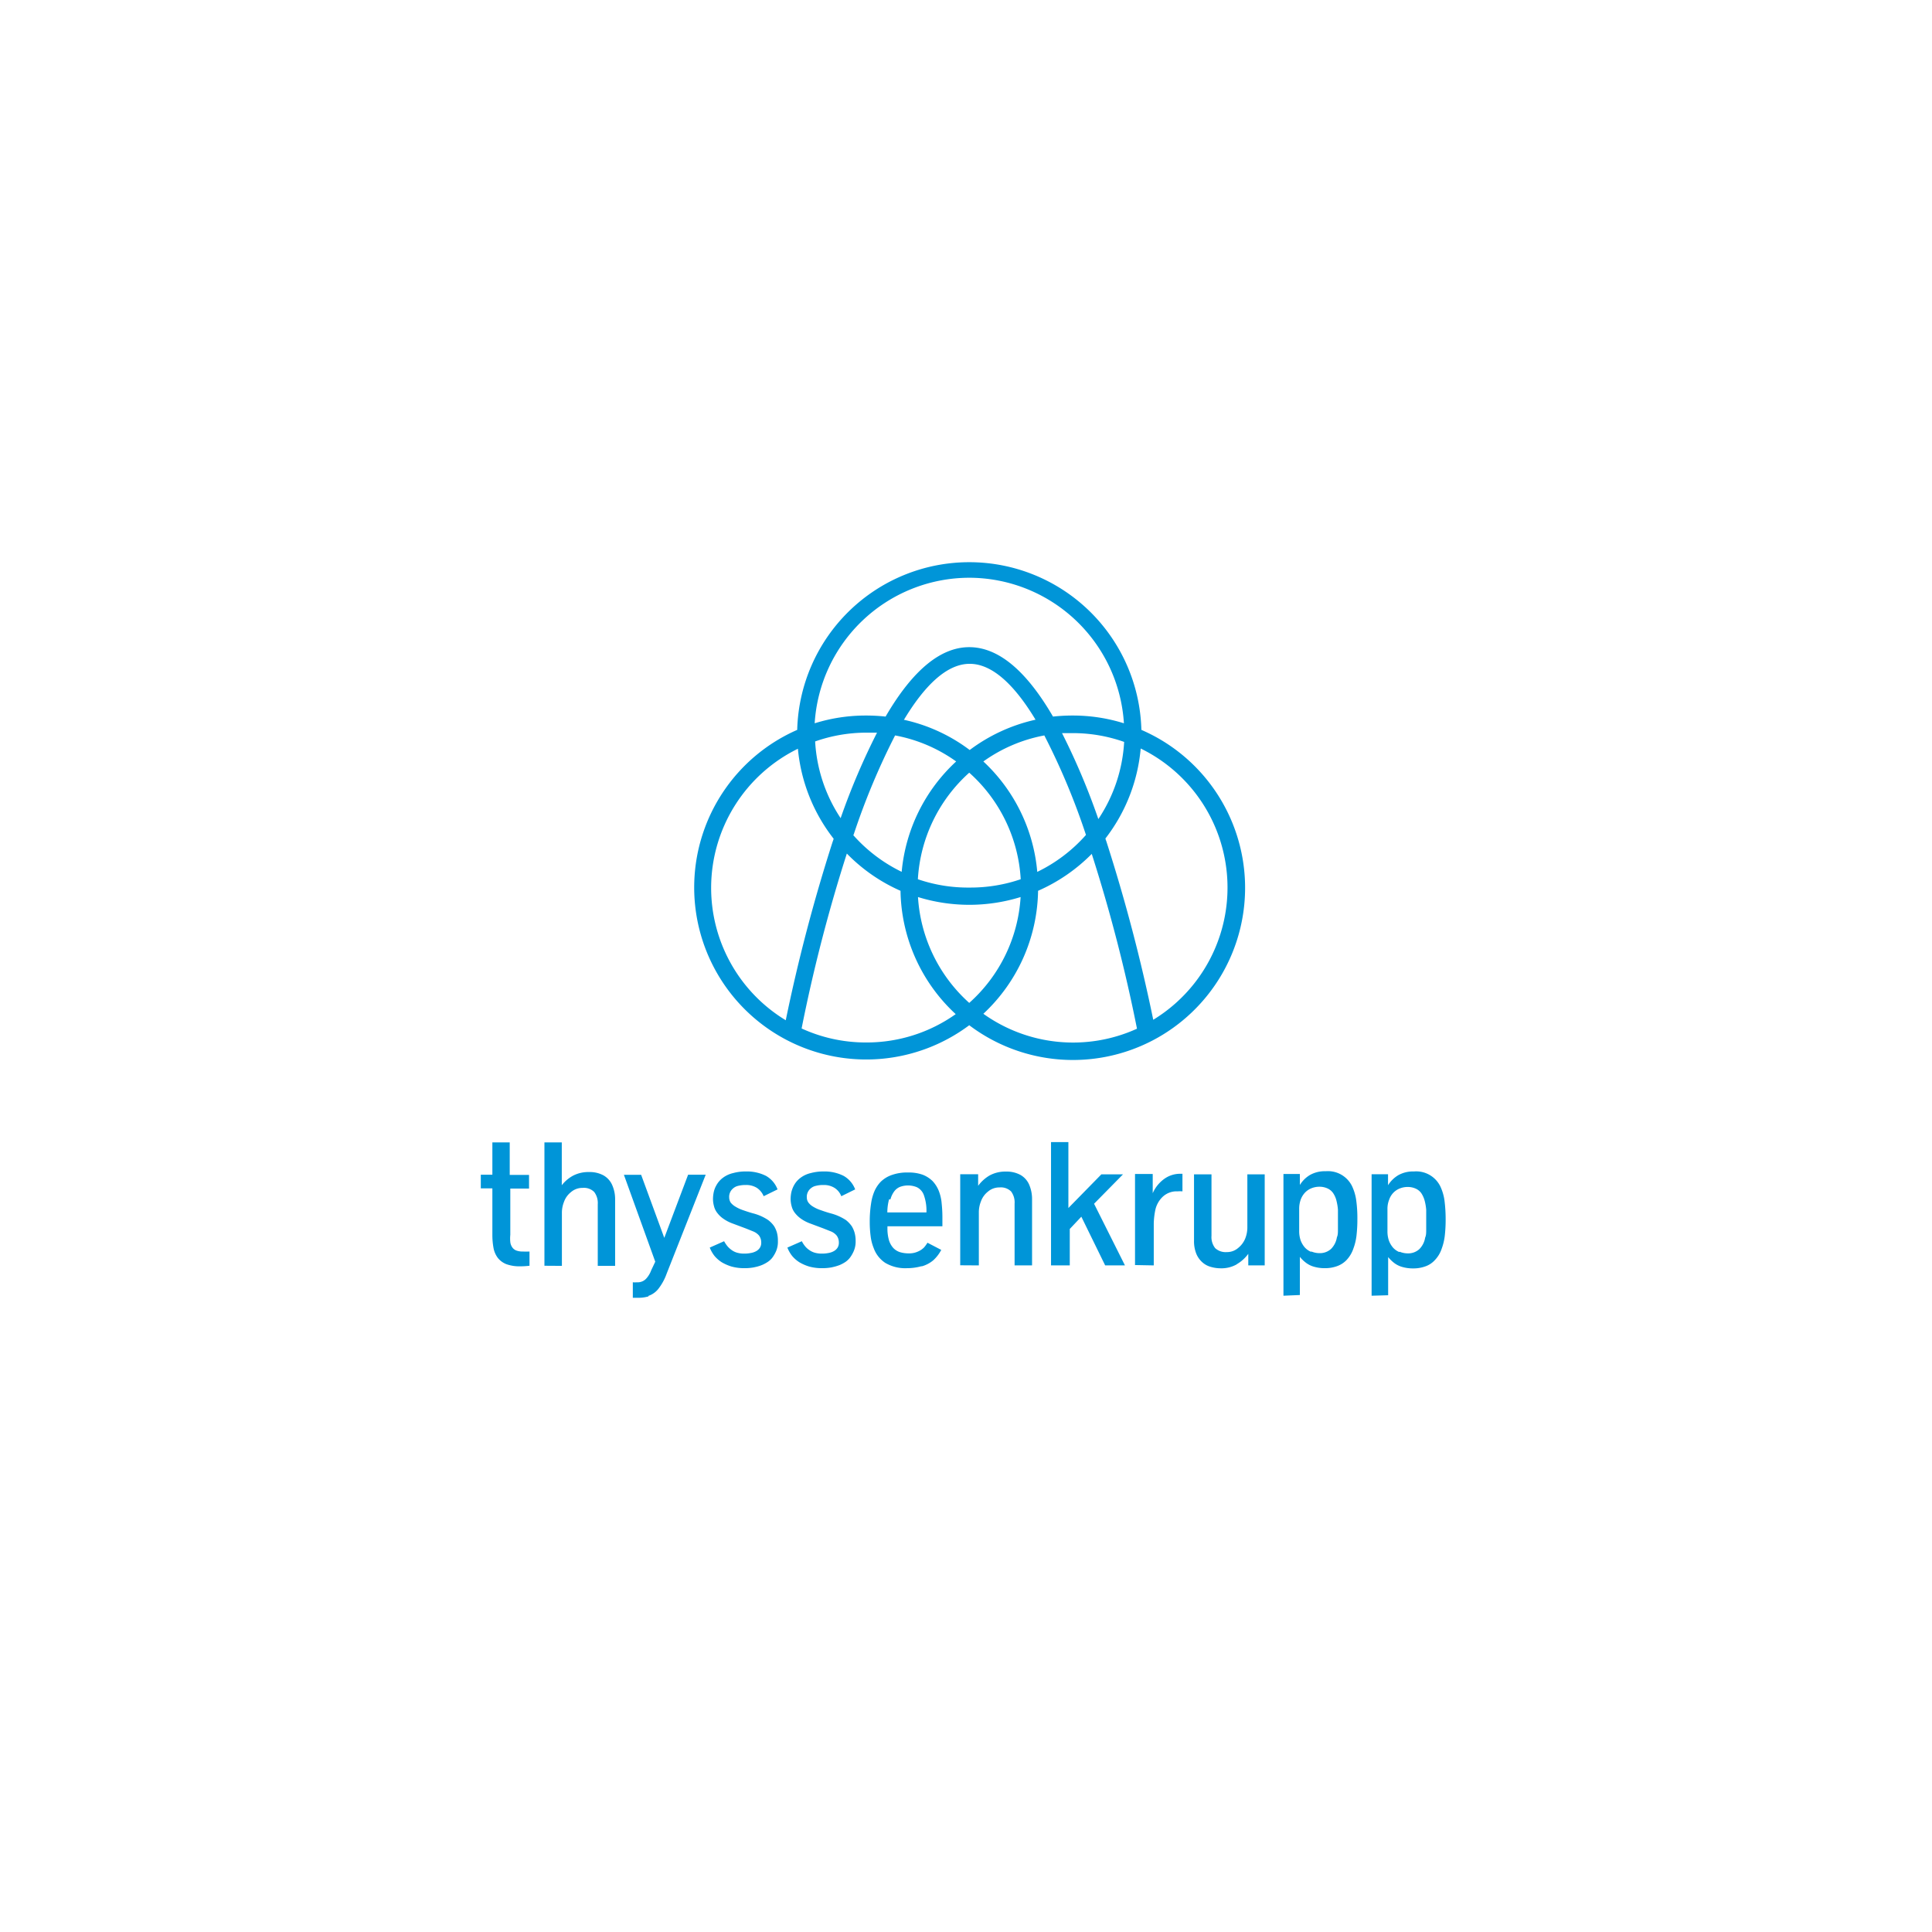 <svg id="Layer_2" data-name="Layer 2" xmlns="http://www.w3.org/2000/svg" viewBox="0 0 167 167"><defs><style>.cls-1{fill:none;}.cls-2{fill:#0095d8;}</style></defs><polyline id="polyline3" class="cls-1" points="8.51 142.52 150.32 142.52 150.32 22.05 8.51 22.05"/><g id="g5"><path id="path7" class="cls-2" d="M98.66,63.09a14.88,14.88,0,0,0-29.75,0A14.87,14.87,0,1,0,83.78,88.62,14.88,14.88,0,1,0,98.66,63.09Zm-9,12.27A14.8,14.8,0,0,0,85,65.82a13.2,13.2,0,0,1,5.27-2.25,59.67,59.67,0,0,1,3.6,8.6A13.4,13.4,0,0,1,89.67,75.36ZM83.78,86.69a13.39,13.39,0,0,1-4.43-9.15,15,15,0,0,0,8.87,0A13.34,13.34,0,0,1,83.78,86.69Zm-10-14.52a60.84,60.84,0,0,1,3.59-8.6,13.18,13.18,0,0,1,5.28,2.25,14.8,14.8,0,0,0-4.71,9.54A13.4,13.4,0,0,1,73.74,72.17Zm-1.09-1.41a13.33,13.33,0,0,1-2.23-6.67,13.31,13.31,0,0,1,4.44-.76c.3,0,.61,0,.91,0A59.41,59.41,0,0,0,72.65,70.76Zm5.45-8.55c1.76-2.92,3.68-4.83,5.68-4.83s3.93,1.91,5.69,4.83a14.82,14.82,0,0,0-5.69,2.62A14.63,14.63,0,0,0,78.1,62.21Zm5.68,14.51A13.36,13.36,0,0,1,79.34,76a13.4,13.4,0,0,1,4.44-9.21A13.36,13.36,0,0,1,88.23,76,13.42,13.42,0,0,1,83.78,76.72Zm8-13.35c.3,0,.6,0,.91,0a13.31,13.31,0,0,1,4.44.76,13.33,13.33,0,0,1-2.23,6.67A59.41,59.41,0,0,0,91.8,63.37Zm-8-13.43A13.42,13.42,0,0,1,97.15,62.52a14.77,14.77,0,0,0-4.44-.67,15.81,15.81,0,0,0-1.69.09q-3.49-6-7.24-6c-2.48,0-4.9,2-7.23,6a15.81,15.81,0,0,0-1.69-.09,14.77,14.77,0,0,0-4.44.67A13.41,13.41,0,0,1,83.78,49.94ZM61.47,76.72a13.4,13.4,0,0,1,7.5-12,14.83,14.83,0,0,0,3.09,7.78,2.25,2.25,0,0,1-.08.24,147.2,147.2,0,0,0-4.06,15.45A13.38,13.38,0,0,1,61.47,76.72ZM74.86,90.11a13.3,13.3,0,0,1-5.57-1.21A137.23,137.23,0,0,1,73.2,73.78,14.78,14.78,0,0,0,77.84,77a14.81,14.81,0,0,0,4.77,10.66A13.3,13.3,0,0,1,74.86,90.11ZM85,87.63A14.83,14.83,0,0,0,89.73,77a15,15,0,0,0,4.64-3.19,137.13,137.13,0,0,1,3.91,15.11A13.34,13.34,0,0,1,85,87.63Zm14.69.54a147.2,147.2,0,0,0-4.06-15.45,2.25,2.25,0,0,1-.08-.24A14.83,14.83,0,0,0,98.6,64.7a13.38,13.38,0,0,1,1.05,23.47Z"/><path id="path9" class="cls-2" d="M120.94,108.22a1.5,1.5,0,0,1-.54-.39,2,2,0,0,1-.35-.61,2.47,2.47,0,0,1-.12-.79v-1.9a2.17,2.17,0,0,1,.15-.84,1.63,1.63,0,0,1,.38-.61,1.58,1.58,0,0,1,.56-.36,1.82,1.82,0,0,1,.65-.12,1.67,1.67,0,0,1,.67.13,1.19,1.19,0,0,1,.51.4,2.23,2.23,0,0,1,.31.71,4.63,4.63,0,0,1,.12.73c0,.28,0,.57,0,.88s0,.5,0,.8,0,.53-.09.72a1.82,1.82,0,0,1-.5,1,1.42,1.42,0,0,1-1,.37,1.82,1.82,0,0,1-.7-.14m-1,3.76v-3.3a3.32,3.32,0,0,0,.46.46,2.09,2.09,0,0,0,.71.38,3.31,3.31,0,0,0,1,.14,3,3,0,0,0,1-.16,2,2,0,0,0,.86-.55,2.62,2.62,0,0,0,.6-1,4.79,4.79,0,0,0,.26-1.07,12.27,12.27,0,0,0,.08-1.45,12.87,12.87,0,0,0-.1-1.64,4.21,4.21,0,0,0-.37-1.24,2.32,2.32,0,0,0-2.27-1.27,2.6,2.6,0,0,0-1.35.32,2.65,2.65,0,0,0-.89.87l0-.95h-1.42V112Zm-6.68-3.76a1.5,1.5,0,0,1-.54-.39,2,2,0,0,1-.35-.61,2.47,2.47,0,0,1-.12-.79v-1.9a2.38,2.38,0,0,1,.14-.84,1.78,1.78,0,0,1,.39-.61,1.58,1.58,0,0,1,.56-.36,1.82,1.82,0,0,1,.65-.12,1.67,1.67,0,0,1,.67.13,1.19,1.19,0,0,1,.51.4,2,2,0,0,1,.31.71,4.63,4.63,0,0,1,.12.73c0,.28,0,.57,0,.88s0,.5,0,.8,0,.53-.09.72a1.82,1.82,0,0,1-.5,1,1.42,1.42,0,0,1-1,.37,1.82,1.82,0,0,1-.7-.14m-1,3.76v-3.3a2.84,2.84,0,0,0,.46.46,2.09,2.09,0,0,0,.71.38,3.31,3.31,0,0,0,1,.14,3,3,0,0,0,1-.16,2.14,2.14,0,0,0,.87-.55,2.73,2.73,0,0,0,.59-1,4.79,4.79,0,0,0,.26-1.07,12.27,12.27,0,0,0,.08-1.45,11.26,11.26,0,0,0-.1-1.64,4.21,4.21,0,0,0-.37-1.24,2.32,2.32,0,0,0-2.27-1.27,2.6,2.6,0,0,0-1.35.32,2.53,2.53,0,0,0-.88.87l0-.95h-1.42V112Zm-5.46-2.66a3.27,3.27,0,0,0,1-.9v1h1.42v-7.87h-1.5v4.64a2.62,2.62,0,0,1-.17.87,2,2,0,0,1-.61.84,1.47,1.47,0,0,1-1,.37,1.34,1.34,0,0,1-1-.34,1.54,1.54,0,0,1-.32-1.07v-5.31h-1.51v5.73a2.91,2.91,0,0,0,.2,1.14,2,2,0,0,0,.53.74,1.79,1.79,0,0,0,.73.39,3,3,0,0,0,.82.12,2.68,2.68,0,0,0,1.41-.34m-7.17.09v-3.63a6.52,6.52,0,0,1,.13-1.14,2.22,2.22,0,0,1,.62-1.14,1.75,1.75,0,0,1,1.32-.49,2.07,2.07,0,0,1,.41,0v-1.52h-.19a2.34,2.34,0,0,0-1.38.44,3,3,0,0,0-1,1.24l0-1.66H98.11v7.87Zm-7.26,0v-3.15l1-1.06,2.06,4.21h1.71l-2.67-5.33,2.5-2.54H95.2l-2.85,2.91v-5.7h-1.5v10.66Zm-7.86,0v-4.64a2.56,2.56,0,0,1,.18-.89,1.87,1.87,0,0,1,.61-.85,1.5,1.5,0,0,1,1-.36,1.26,1.26,0,0,1,1,.35,1.58,1.58,0,0,1,.3,1.06v5.33h1.51v-5.73a3.13,3.13,0,0,0-.25-1.25,1.78,1.78,0,0,0-.77-.85,2.5,2.5,0,0,0-1.22-.28,2.84,2.84,0,0,0-1.42.33,3.27,3.27,0,0,0-1,.9v-1H83v7.87Zm-7.64-5.71a2,2,0,0,1,.35-.72,1.16,1.16,0,0,1,.51-.37,2,2,0,0,1,.66-.11,2,2,0,0,1,.76.15,1.21,1.21,0,0,1,.61.69,4,4,0,0,1,.22,1.49H76.7a4.36,4.36,0,0,1,.15-1.13m2.83,5.79a2.65,2.65,0,0,0,1-.53,3.27,3.27,0,0,0,.68-.89l-1.19-.62a3,3,0,0,1-.28.39,1.6,1.6,0,0,1-.54.37,1.8,1.8,0,0,1-.79.16,2.57,2.57,0,0,1-.75-.1,1.39,1.39,0,0,1-.59-.36,1.78,1.78,0,0,1-.38-.68,3.61,3.61,0,0,1-.13-1.06V106h4.75v-.82a10.94,10.94,0,0,0-.06-1.12,3.85,3.85,0,0,0-.24-1.09,2.68,2.68,0,0,0-.56-.89,2.53,2.53,0,0,0-.85-.54,3.56,3.56,0,0,0-1.26-.19,3.9,3.9,0,0,0-1.36.2,2.57,2.57,0,0,0-1,.6,2.83,2.83,0,0,0-.51.74A4.15,4.15,0,0,0,75.3,104a9.91,9.91,0,0,0-.12,1.62,9.43,9.43,0,0,0,.08,1.26,4,4,0,0,0,.26,1,2.56,2.56,0,0,0,1,1.28,3.38,3.38,0,0,0,1.88.46,4.6,4.6,0,0,0,1.25-.17m-7.73.09a3.91,3.91,0,0,0,.68-.2,3,3,0,0,0,.51-.28,2,2,0,0,0,.33-.31,2.73,2.73,0,0,0,.37-.64,2.09,2.09,0,0,0,.15-.85,2.6,2.6,0,0,0-.1-.74,2.31,2.31,0,0,0-.23-.52,2.53,2.53,0,0,0-.51-.54,4.44,4.44,0,0,0-1.32-.58c-.33-.09-.62-.19-.87-.28a3.05,3.05,0,0,1-.65-.3,1.41,1.41,0,0,1-.4-.35.77.77,0,0,1-.14-.44.94.94,0,0,1,.32-.77,1,1,0,0,1,.48-.24,2.49,2.49,0,0,1,.65-.07,1.72,1.72,0,0,1,.93.24,1.47,1.47,0,0,1,.6.73l1.2-.59a2.26,2.26,0,0,0-1-1.17,3.66,3.66,0,0,0-1.73-.38,4.12,4.12,0,0,0-1.11.14,2.35,2.35,0,0,0-.9.42,2,2,0,0,0-.55.64,2.38,2.38,0,0,0-.23.61,3.07,3.07,0,0,0-.06.57,2.39,2.39,0,0,0,.09.63,1.54,1.54,0,0,0,.31.61,2.45,2.45,0,0,0,.49.46,3.39,3.39,0,0,0,.81.42l1.15.43.63.25a1.27,1.27,0,0,1,.5.36,1,1,0,0,1,.19.61.79.79,0,0,1-.12.45.89.89,0,0,1-.32.29,1.45,1.45,0,0,1-.47.16,2.72,2.72,0,0,1-.58.05,2.13,2.13,0,0,1-.6-.08,1.58,1.58,0,0,1-.47-.23,1.7,1.7,0,0,1-.37-.34,2.31,2.31,0,0,1-.27-.42l-1.25.55a2.85,2.85,0,0,0,.41.72,2.77,2.77,0,0,0,.63.55,3.83,3.83,0,0,0,.85.37,4.12,4.12,0,0,0,1.14.14,4.46,4.46,0,0,0,.85-.08m-6.74,0a3.45,3.45,0,0,0,.68-.2,3,3,0,0,0,.51-.28,1.77,1.77,0,0,0,.34-.31,2.73,2.73,0,0,0,.37-.64,2.1,2.1,0,0,0,.14-.85,2.63,2.63,0,0,0-.09-.74,2.31,2.31,0,0,0-.23-.52,2.37,2.37,0,0,0-.52-.54,4.23,4.23,0,0,0-1.31-.58c-.33-.09-.62-.19-.88-.28a3.19,3.19,0,0,1-.64-.3,1.47,1.47,0,0,1-.41-.35.84.84,0,0,1-.13-.44.94.94,0,0,1,.32-.77,1,1,0,0,1,.47-.24,2.59,2.59,0,0,1,.65-.07,1.73,1.73,0,0,1,.94.24,1.58,1.58,0,0,1,.6.73l1.2-.59a2.26,2.26,0,0,0-1-1.17,3.66,3.66,0,0,0-1.73-.38,4,4,0,0,0-1.11.14,2.35,2.35,0,0,0-.9.42,2,2,0,0,0-.55.64,2.06,2.06,0,0,0-.23.61,3.07,3.07,0,0,0-.06.57,2.39,2.39,0,0,0,.09.63,1.54,1.54,0,0,0,.31.61,2.21,2.21,0,0,0,.49.46,3.39,3.39,0,0,0,.81.42l1.15.43.62.25a1.3,1.3,0,0,1,.51.36,1,1,0,0,1,.19.61.79.79,0,0,1-.12.45.89.89,0,0,1-.32.29,1.43,1.43,0,0,1-.48.16,2.63,2.63,0,0,1-.57.05,2.13,2.13,0,0,1-.6-.08,1.47,1.47,0,0,1-.47-.23,2,2,0,0,1-.37-.34,3.07,3.07,0,0,1-.28-.42l-1.24.55a2.85,2.85,0,0,0,.41.72,2.77,2.77,0,0,0,.63.55,3.83,3.83,0,0,0,.85.37,4.12,4.12,0,0,0,1.14.14,4.28,4.28,0,0,0,.84-.08m-9.16,2.47a1.86,1.86,0,0,0,.83-.58,4.73,4.73,0,0,0,.74-1.35L61,101.54H59.48L57.42,107l-2-5.45H53.93l2.71,7.51-.35.74a2.16,2.16,0,0,1-.44.73,1,1,0,0,1-.8.31,2,2,0,0,1-.35,0v1.34c.13,0,.31,0,.53,0a3.07,3.07,0,0,0,.82-.12m-7.48-2.64v-4.64a2.56,2.56,0,0,1,.18-.89,1.87,1.87,0,0,1,.61-.85,1.5,1.5,0,0,1,1-.36,1.26,1.26,0,0,1,1,.35,1.58,1.58,0,0,1,.31,1.06v5.33h1.5v-5.73a3,3,0,0,0-.25-1.25,1.78,1.78,0,0,0-.77-.85,2.5,2.5,0,0,0-1.22-.28,2.89,2.89,0,0,0-1.37.3,3.12,3.12,0,0,0-1,.84V98.75h-1.5v10.66Zm-2.8,0v-1.24a5.44,5.44,0,0,1-.57,0,1.57,1.57,0,0,1-.58-.09.76.76,0,0,1-.34-.27,1,1,0,0,1-.17-.45,3,3,0,0,1,0-.63v-4h1.62v-1.18H44.06V98.75h-1.5v2.79h-1v1.18h1v4.06a6.15,6.15,0,0,0,.1,1.1,2.06,2.06,0,0,0,.37.85,1.77,1.77,0,0,0,.73.54,3.33,3.33,0,0,0,1.19.19A7.08,7.08,0,0,0,45.77,109.41Z"/></g></svg>
